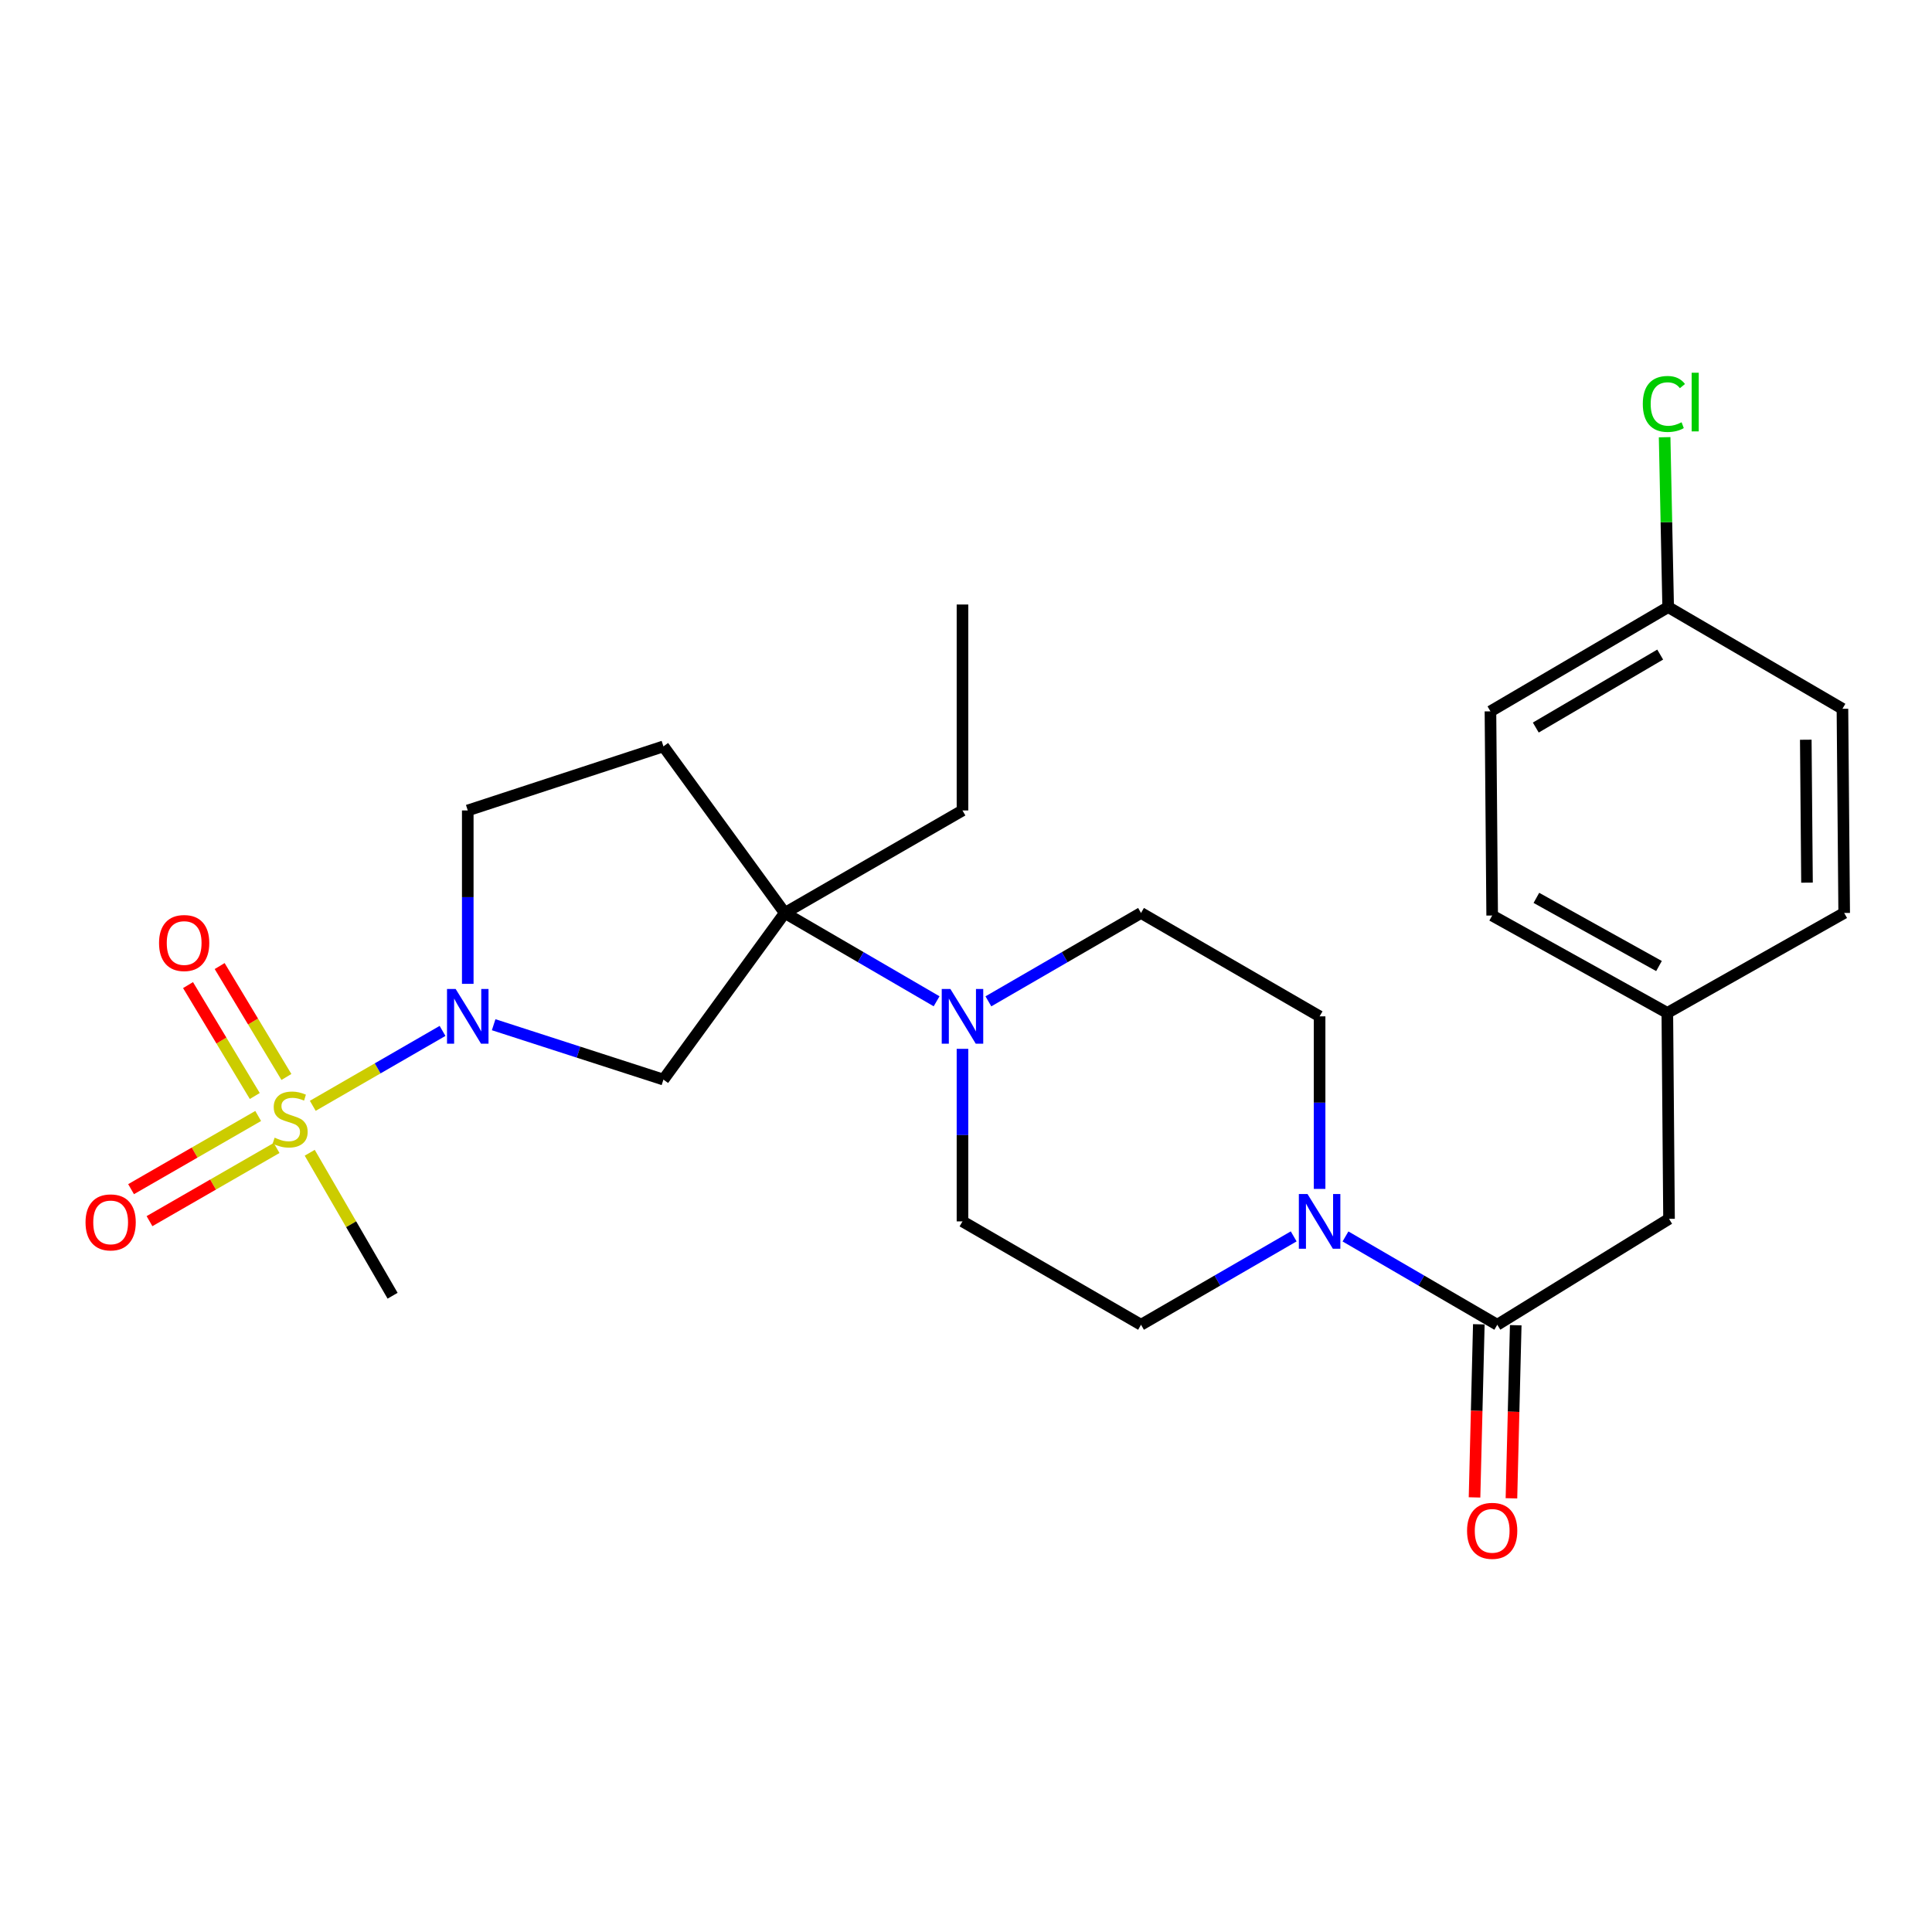 <?xml version='1.0' encoding='iso-8859-1'?>
<svg version='1.1' baseProfile='full'
              xmlns='http://www.w3.org/2000/svg'
                      xmlns:rdkit='http://www.rdkit.org/xml'
                      xmlns:xlink='http://www.w3.org/1999/xlink'
                  xml:space='preserve'
width='1000px' height='1000px' viewBox='0 0 1000 1000'>
<!-- END OF HEADER -->
<rect style='opacity:1.0;fill:#FFFFFF;stroke:none' width='1000' height='1000' x='0' y='0'> </rect>
<path class='bond-0' d='M 161.894,572.368 L 195.476,552.983' style='fill:none;fill-rule:evenodd;stroke:#CCCC00;stroke-width:6px;stroke-linecap:butt;stroke-linejoin:miter;stroke-opacity:1' />
<path class='bond-0' d='M 195.476,552.983 L 229.059,533.598' style='fill:none;fill-rule:evenodd;stroke:#0000FF;stroke-width:6px;stroke-linecap:butt;stroke-linejoin:miter;stroke-opacity:1' />
<path class='bond-7' d='M 133.633,577.632 L 100.738,596.572' style='fill:none;fill-rule:evenodd;stroke:#CCCC00;stroke-width:6px;stroke-linecap:butt;stroke-linejoin:miter;stroke-opacity:1' />
<path class='bond-7' d='M 100.738,596.572 L 67.844,615.511' style='fill:none;fill-rule:evenodd;stroke:#FF0000;stroke-width:6px;stroke-linecap:butt;stroke-linejoin:miter;stroke-opacity:1' />
<path class='bond-7' d='M 143.167,594.192 L 110.273,613.132' style='fill:none;fill-rule:evenodd;stroke:#CCCC00;stroke-width:6px;stroke-linecap:butt;stroke-linejoin:miter;stroke-opacity:1' />
<path class='bond-7' d='M 110.273,613.132 L 77.379,632.071' style='fill:none;fill-rule:evenodd;stroke:#FF0000;stroke-width:6px;stroke-linecap:butt;stroke-linejoin:miter;stroke-opacity:1' />
<path class='bond-8' d='M 148.247,557.435 L 130.97,528.731' style='fill:none;fill-rule:evenodd;stroke:#CCCC00;stroke-width:6px;stroke-linecap:butt;stroke-linejoin:miter;stroke-opacity:1' />
<path class='bond-8' d='M 130.97,528.731 L 113.693,500.027' style='fill:none;fill-rule:evenodd;stroke:#FF0000;stroke-width:6px;stroke-linecap:butt;stroke-linejoin:miter;stroke-opacity:1' />
<path class='bond-8' d='M 131.875,567.289 L 114.598,538.585' style='fill:none;fill-rule:evenodd;stroke:#CCCC00;stroke-width:6px;stroke-linecap:butt;stroke-linejoin:miter;stroke-opacity:1' />
<path class='bond-8' d='M 114.598,538.585 L 97.322,509.881' style='fill:none;fill-rule:evenodd;stroke:#FF0000;stroke-width:6px;stroke-linecap:butt;stroke-linejoin:miter;stroke-opacity:1' />
<path class='bond-16' d='M 160.316,596.666 L 181.762,633.669' style='fill:none;fill-rule:evenodd;stroke:#CCCC00;stroke-width:6px;stroke-linecap:butt;stroke-linejoin:miter;stroke-opacity:1' />
<path class='bond-16' d='M 181.762,633.669 L 203.207,670.671' style='fill:none;fill-rule:evenodd;stroke:#000000;stroke-width:6px;stroke-linecap:butt;stroke-linejoin:miter;stroke-opacity:1' />
<path class='bond-5' d='M 255.515,530.392 L 299.452,544.591' style='fill:none;fill-rule:evenodd;stroke:#0000FF;stroke-width:6px;stroke-linecap:butt;stroke-linejoin:miter;stroke-opacity:1' />
<path class='bond-5' d='M 299.452,544.591 L 343.39,558.79' style='fill:none;fill-rule:evenodd;stroke:#000000;stroke-width:6px;stroke-linecap:butt;stroke-linejoin:miter;stroke-opacity:1' />
<path class='bond-9' d='M 242.114,509.237 L 242.114,464.363' style='fill:none;fill-rule:evenodd;stroke:#0000FF;stroke-width:6px;stroke-linecap:butt;stroke-linejoin:miter;stroke-opacity:1' />
<path class='bond-9' d='M 242.114,464.363 L 242.114,419.489' style='fill:none;fill-rule:evenodd;stroke:#000000;stroke-width:6px;stroke-linecap:butt;stroke-linejoin:miter;stroke-opacity:1' />
<path class='bond-1' d='M 406.204,472.547 L 343.39,558.79' style='fill:none;fill-rule:evenodd;stroke:#000000;stroke-width:6px;stroke-linecap:butt;stroke-linejoin:miter;stroke-opacity:1' />
<path class='bond-3' d='M 406.204,472.547 L 445.492,495.406' style='fill:none;fill-rule:evenodd;stroke:#000000;stroke-width:6px;stroke-linecap:butt;stroke-linejoin:miter;stroke-opacity:1' />
<path class='bond-3' d='M 445.492,495.406 L 484.779,518.265' style='fill:none;fill-rule:evenodd;stroke:#0000FF;stroke-width:6px;stroke-linecap:butt;stroke-linejoin:miter;stroke-opacity:1' />
<path class='bond-24' d='M 406.204,472.547 L 498.18,419.489' style='fill:none;fill-rule:evenodd;stroke:#000000;stroke-width:6px;stroke-linecap:butt;stroke-linejoin:miter;stroke-opacity:1' />
<path class='bond-26' d='M 406.204,472.547 L 343.39,386.325' style='fill:none;fill-rule:evenodd;stroke:#000000;stroke-width:6px;stroke-linecap:butt;stroke-linejoin:miter;stroke-opacity:1' />
<path class='bond-2' d='M 683.023,615.375 L 683.023,570.719' style='fill:none;fill-rule:evenodd;stroke:#0000FF;stroke-width:6px;stroke-linecap:butt;stroke-linejoin:miter;stroke-opacity:1' />
<path class='bond-2' d='M 683.023,570.719 L 683.023,526.062' style='fill:none;fill-rule:evenodd;stroke:#000000;stroke-width:6px;stroke-linecap:butt;stroke-linejoin:miter;stroke-opacity:1' />
<path class='bond-4' d='M 696.423,639.984 L 735.706,662.839' style='fill:none;fill-rule:evenodd;stroke:#0000FF;stroke-width:6px;stroke-linecap:butt;stroke-linejoin:miter;stroke-opacity:1' />
<path class='bond-4' d='M 735.706,662.839 L 774.989,685.693' style='fill:none;fill-rule:evenodd;stroke:#000000;stroke-width:6px;stroke-linecap:butt;stroke-linejoin:miter;stroke-opacity:1' />
<path class='bond-27' d='M 669.613,639.951 L 630.102,662.822' style='fill:none;fill-rule:evenodd;stroke:#0000FF;stroke-width:6px;stroke-linecap:butt;stroke-linejoin:miter;stroke-opacity:1' />
<path class='bond-27' d='M 630.102,662.822 L 590.591,685.693' style='fill:none;fill-rule:evenodd;stroke:#000000;stroke-width:6px;stroke-linecap:butt;stroke-linejoin:miter;stroke-opacity:1' />
<path class='bond-13' d='M 511.589,518.296 L 551.09,495.422' style='fill:none;fill-rule:evenodd;stroke:#0000FF;stroke-width:6px;stroke-linecap:butt;stroke-linejoin:miter;stroke-opacity:1' />
<path class='bond-13' d='M 551.09,495.422 L 590.591,472.547' style='fill:none;fill-rule:evenodd;stroke:#000000;stroke-width:6px;stroke-linecap:butt;stroke-linejoin:miter;stroke-opacity:1' />
<path class='bond-14' d='M 498.18,542.875 L 498.18,587.532' style='fill:none;fill-rule:evenodd;stroke:#0000FF;stroke-width:6px;stroke-linecap:butt;stroke-linejoin:miter;stroke-opacity:1' />
<path class='bond-14' d='M 498.18,587.532 L 498.18,632.189' style='fill:none;fill-rule:evenodd;stroke:#000000;stroke-width:6px;stroke-linecap:butt;stroke-linejoin:miter;stroke-opacity:1' />
<path class='bond-10' d='M 774.989,685.693 L 863.886,630.872' style='fill:none;fill-rule:evenodd;stroke:#000000;stroke-width:6px;stroke-linecap:butt;stroke-linejoin:miter;stroke-opacity:1' />
<path class='bond-15' d='M 765.437,685.456 L 764.326,730.255' style='fill:none;fill-rule:evenodd;stroke:#000000;stroke-width:6px;stroke-linecap:butt;stroke-linejoin:miter;stroke-opacity:1' />
<path class='bond-15' d='M 764.326,730.255 L 763.215,775.054' style='fill:none;fill-rule:evenodd;stroke:#FF0000;stroke-width:6px;stroke-linecap:butt;stroke-linejoin:miter;stroke-opacity:1' />
<path class='bond-15' d='M 784.54,685.929 L 783.429,730.728' style='fill:none;fill-rule:evenodd;stroke:#000000;stroke-width:6px;stroke-linecap:butt;stroke-linejoin:miter;stroke-opacity:1' />
<path class='bond-15' d='M 783.429,730.728 L 782.318,775.527' style='fill:none;fill-rule:evenodd;stroke:#FF0000;stroke-width:6px;stroke-linecap:butt;stroke-linejoin:miter;stroke-opacity:1' />
<path class='bond-6' d='M 343.39,386.325 L 242.114,419.489' style='fill:none;fill-rule:evenodd;stroke:#000000;stroke-width:6px;stroke-linecap:butt;stroke-linejoin:miter;stroke-opacity:1' />
<path class='bond-17' d='M 863.886,630.872 L 863.005,524.278' style='fill:none;fill-rule:evenodd;stroke:#000000;stroke-width:6px;stroke-linecap:butt;stroke-linejoin:miter;stroke-opacity:1' />
<path class='bond-11' d='M 590.591,685.693 L 498.18,632.189' style='fill:none;fill-rule:evenodd;stroke:#000000;stroke-width:6px;stroke-linecap:butt;stroke-linejoin:miter;stroke-opacity:1' />
<path class='bond-12' d='M 683.023,526.062 L 590.591,472.547' style='fill:none;fill-rule:evenodd;stroke:#000000;stroke-width:6px;stroke-linecap:butt;stroke-linejoin:miter;stroke-opacity:1' />
<path class='bond-20' d='M 863.005,524.278 L 954.545,472.547' style='fill:none;fill-rule:evenodd;stroke:#000000;stroke-width:6px;stroke-linecap:butt;stroke-linejoin:miter;stroke-opacity:1' />
<path class='bond-21' d='M 863.005,524.278 L 772.345,473.874' style='fill:none;fill-rule:evenodd;stroke:#000000;stroke-width:6px;stroke-linecap:butt;stroke-linejoin:miter;stroke-opacity:1' />
<path class='bond-21' d='M 858.691,500.017 L 795.229,464.734' style='fill:none;fill-rule:evenodd;stroke:#000000;stroke-width:6px;stroke-linecap:butt;stroke-linejoin:miter;stroke-opacity:1' />
<path class='bond-18' d='M 863.44,314.233 L 771.454,368.193' style='fill:none;fill-rule:evenodd;stroke:#000000;stroke-width:6px;stroke-linecap:butt;stroke-linejoin:miter;stroke-opacity:1' />
<path class='bond-18' d='M 859.311,338.809 L 794.92,376.581' style='fill:none;fill-rule:evenodd;stroke:#000000;stroke-width:6px;stroke-linecap:butt;stroke-linejoin:miter;stroke-opacity:1' />
<path class='bond-19' d='M 863.44,314.233 L 862.525,270.266' style='fill:none;fill-rule:evenodd;stroke:#000000;stroke-width:6px;stroke-linecap:butt;stroke-linejoin:miter;stroke-opacity:1' />
<path class='bond-19' d='M 862.525,270.266 L 861.61,226.3' style='fill:none;fill-rule:evenodd;stroke:#00CC00;stroke-width:6px;stroke-linecap:butt;stroke-linejoin:miter;stroke-opacity:1' />
<path class='bond-28' d='M 863.44,314.233 L 953.643,366.866' style='fill:none;fill-rule:evenodd;stroke:#000000;stroke-width:6px;stroke-linecap:butt;stroke-linejoin:miter;stroke-opacity:1' />
<path class='bond-23' d='M 954.545,472.547 L 953.643,366.866' style='fill:none;fill-rule:evenodd;stroke:#000000;stroke-width:6px;stroke-linecap:butt;stroke-linejoin:miter;stroke-opacity:1' />
<path class='bond-23' d='M 935.302,456.858 L 934.671,382.881' style='fill:none;fill-rule:evenodd;stroke:#000000;stroke-width:6px;stroke-linecap:butt;stroke-linejoin:miter;stroke-opacity:1' />
<path class='bond-22' d='M 772.345,473.874 L 771.454,368.193' style='fill:none;fill-rule:evenodd;stroke:#000000;stroke-width:6px;stroke-linecap:butt;stroke-linejoin:miter;stroke-opacity:1' />
<path class='bond-25' d='M 498.18,419.489 L 498.18,312.895' style='fill:none;fill-rule:evenodd;stroke:#000000;stroke-width:6px;stroke-linecap:butt;stroke-linejoin:miter;stroke-opacity:1' />
<path  class='atom-0' d='M 142.16 588.861
Q 142.48 588.981, 143.8 589.541
Q 145.12 590.101, 146.56 590.461
Q 148.04 590.781, 149.48 590.781
Q 152.16 590.781, 153.72 589.501
Q 155.28 588.181, 155.28 585.901
Q 155.28 584.341, 154.48 583.381
Q 153.72 582.421, 152.52 581.901
Q 151.32 581.381, 149.32 580.781
Q 146.8 580.021, 145.28 579.301
Q 143.8 578.581, 142.72 577.061
Q 141.68 575.541, 141.68 572.981
Q 141.68 569.421, 144.08 567.221
Q 146.52 565.021, 151.32 565.021
Q 154.6 565.021, 158.32 566.581
L 157.4 569.661
Q 154 568.261, 151.44 568.261
Q 148.68 568.261, 147.16 569.421
Q 145.64 570.541, 145.68 572.501
Q 145.68 574.021, 146.44 574.941
Q 147.24 575.861, 148.36 576.381
Q 149.52 576.901, 151.44 577.501
Q 154 578.301, 155.52 579.101
Q 157.04 579.901, 158.12 581.541
Q 159.24 583.141, 159.24 585.901
Q 159.24 589.821, 156.6 591.941
Q 154 594.021, 149.64 594.021
Q 147.12 594.021, 145.2 593.461
Q 143.32 592.941, 141.08 592.021
L 142.16 588.861
' fill='#CCCC00'/>
<path  class='atom-1' d='M 235.854 511.902
L 245.134 526.902
Q 246.054 528.382, 247.534 531.062
Q 249.014 533.742, 249.094 533.902
L 249.094 511.902
L 252.854 511.902
L 252.854 540.222
L 248.974 540.222
L 239.014 523.822
Q 237.854 521.902, 236.614 519.702
Q 235.414 517.502, 235.054 516.822
L 235.054 540.222
L 231.374 540.222
L 231.374 511.902
L 235.854 511.902
' fill='#0000FF'/>
<path  class='atom-3' d='M 676.763 618.029
L 686.043 633.029
Q 686.963 634.509, 688.443 637.189
Q 689.923 639.869, 690.003 640.029
L 690.003 618.029
L 693.763 618.029
L 693.763 646.349
L 689.883 646.349
L 679.923 629.949
Q 678.763 628.029, 677.523 625.829
Q 676.323 623.629, 675.963 622.949
L 675.963 646.349
L 672.283 646.349
L 672.283 618.029
L 676.763 618.029
' fill='#0000FF'/>
<path  class='atom-4' d='M 491.92 511.902
L 501.2 526.902
Q 502.12 528.382, 503.6 531.062
Q 505.08 533.742, 505.16 533.902
L 505.16 511.902
L 508.92 511.902
L 508.92 540.222
L 505.04 540.222
L 495.08 523.822
Q 493.92 521.902, 492.68 519.702
Q 491.48 517.502, 491.12 516.822
L 491.12 540.222
L 487.44 540.222
L 487.44 511.902
L 491.92 511.902
' fill='#0000FF'/>
<path  class='atom-8' d='M 44.271 632.704
Q 44.271 625.904, 47.631 622.104
Q 50.991 618.304, 57.271 618.304
Q 63.551 618.304, 66.911 622.104
Q 70.271 625.904, 70.271 632.704
Q 70.271 639.584, 66.871 643.504
Q 63.471 647.384, 57.271 647.384
Q 51.031 647.384, 47.631 643.504
Q 44.271 639.624, 44.271 632.704
M 57.271 644.184
Q 61.591 644.184, 63.911 641.304
Q 66.271 638.384, 66.271 632.704
Q 66.271 627.144, 63.911 624.344
Q 61.591 621.504, 57.271 621.504
Q 52.951 621.504, 50.591 624.304
Q 48.271 627.104, 48.271 632.704
Q 48.271 638.424, 50.591 641.304
Q 52.951 644.184, 57.271 644.184
' fill='#FF0000'/>
<path  class='atom-9' d='M 82.318 488.105
Q 82.318 481.305, 85.678 477.505
Q 89.038 473.705, 95.318 473.705
Q 101.598 473.705, 104.958 477.505
Q 108.318 481.305, 108.318 488.105
Q 108.318 494.985, 104.918 498.905
Q 101.518 502.785, 95.318 502.785
Q 89.078 502.785, 85.678 498.905
Q 82.318 495.025, 82.318 488.105
M 95.318 499.585
Q 99.638 499.585, 101.958 496.705
Q 104.318 493.785, 104.318 488.105
Q 104.318 482.545, 101.958 479.745
Q 99.638 476.905, 95.318 476.905
Q 90.998 476.905, 88.638 479.705
Q 86.318 482.505, 86.318 488.105
Q 86.318 493.825, 88.638 496.705
Q 90.998 499.585, 95.318 499.585
' fill='#FF0000'/>
<path  class='atom-16' d='M 759.345 792.356
Q 759.345 785.556, 762.705 781.756
Q 766.065 777.956, 772.345 777.956
Q 778.625 777.956, 781.985 781.756
Q 785.345 785.556, 785.345 792.356
Q 785.345 799.236, 781.945 803.156
Q 778.545 807.036, 772.345 807.036
Q 766.105 807.036, 762.705 803.156
Q 759.345 799.276, 759.345 792.356
M 772.345 803.836
Q 776.665 803.836, 778.985 800.956
Q 781.345 798.036, 781.345 792.356
Q 781.345 786.796, 778.985 783.996
Q 776.665 781.156, 772.345 781.156
Q 768.025 781.156, 765.665 783.956
Q 763.345 786.756, 763.345 792.356
Q 763.345 798.076, 765.665 800.956
Q 768.025 803.836, 772.345 803.836
' fill='#FF0000'/>
<path  class='atom-20' d='M 850.312 209.086
Q 850.312 202.046, 853.592 198.366
Q 856.912 194.646, 863.192 194.646
Q 869.032 194.646, 872.152 198.766
L 869.512 200.926
Q 867.232 197.926, 863.192 197.926
Q 858.912 197.926, 856.632 200.806
Q 854.392 203.646, 854.392 209.086
Q 854.392 214.686, 856.712 217.566
Q 859.072 220.446, 863.632 220.446
Q 866.752 220.446, 870.392 218.566
L 871.512 221.566
Q 870.032 222.526, 867.792 223.086
Q 865.552 223.646, 863.072 223.646
Q 856.912 223.646, 853.592 219.886
Q 850.312 216.126, 850.312 209.086
' fill='#00CC00'/>
<path  class='atom-20' d='M 875.592 192.926
L 879.272 192.926
L 879.272 223.286
L 875.592 223.286
L 875.592 192.926
' fill='#00CC00'/>
</svg>
